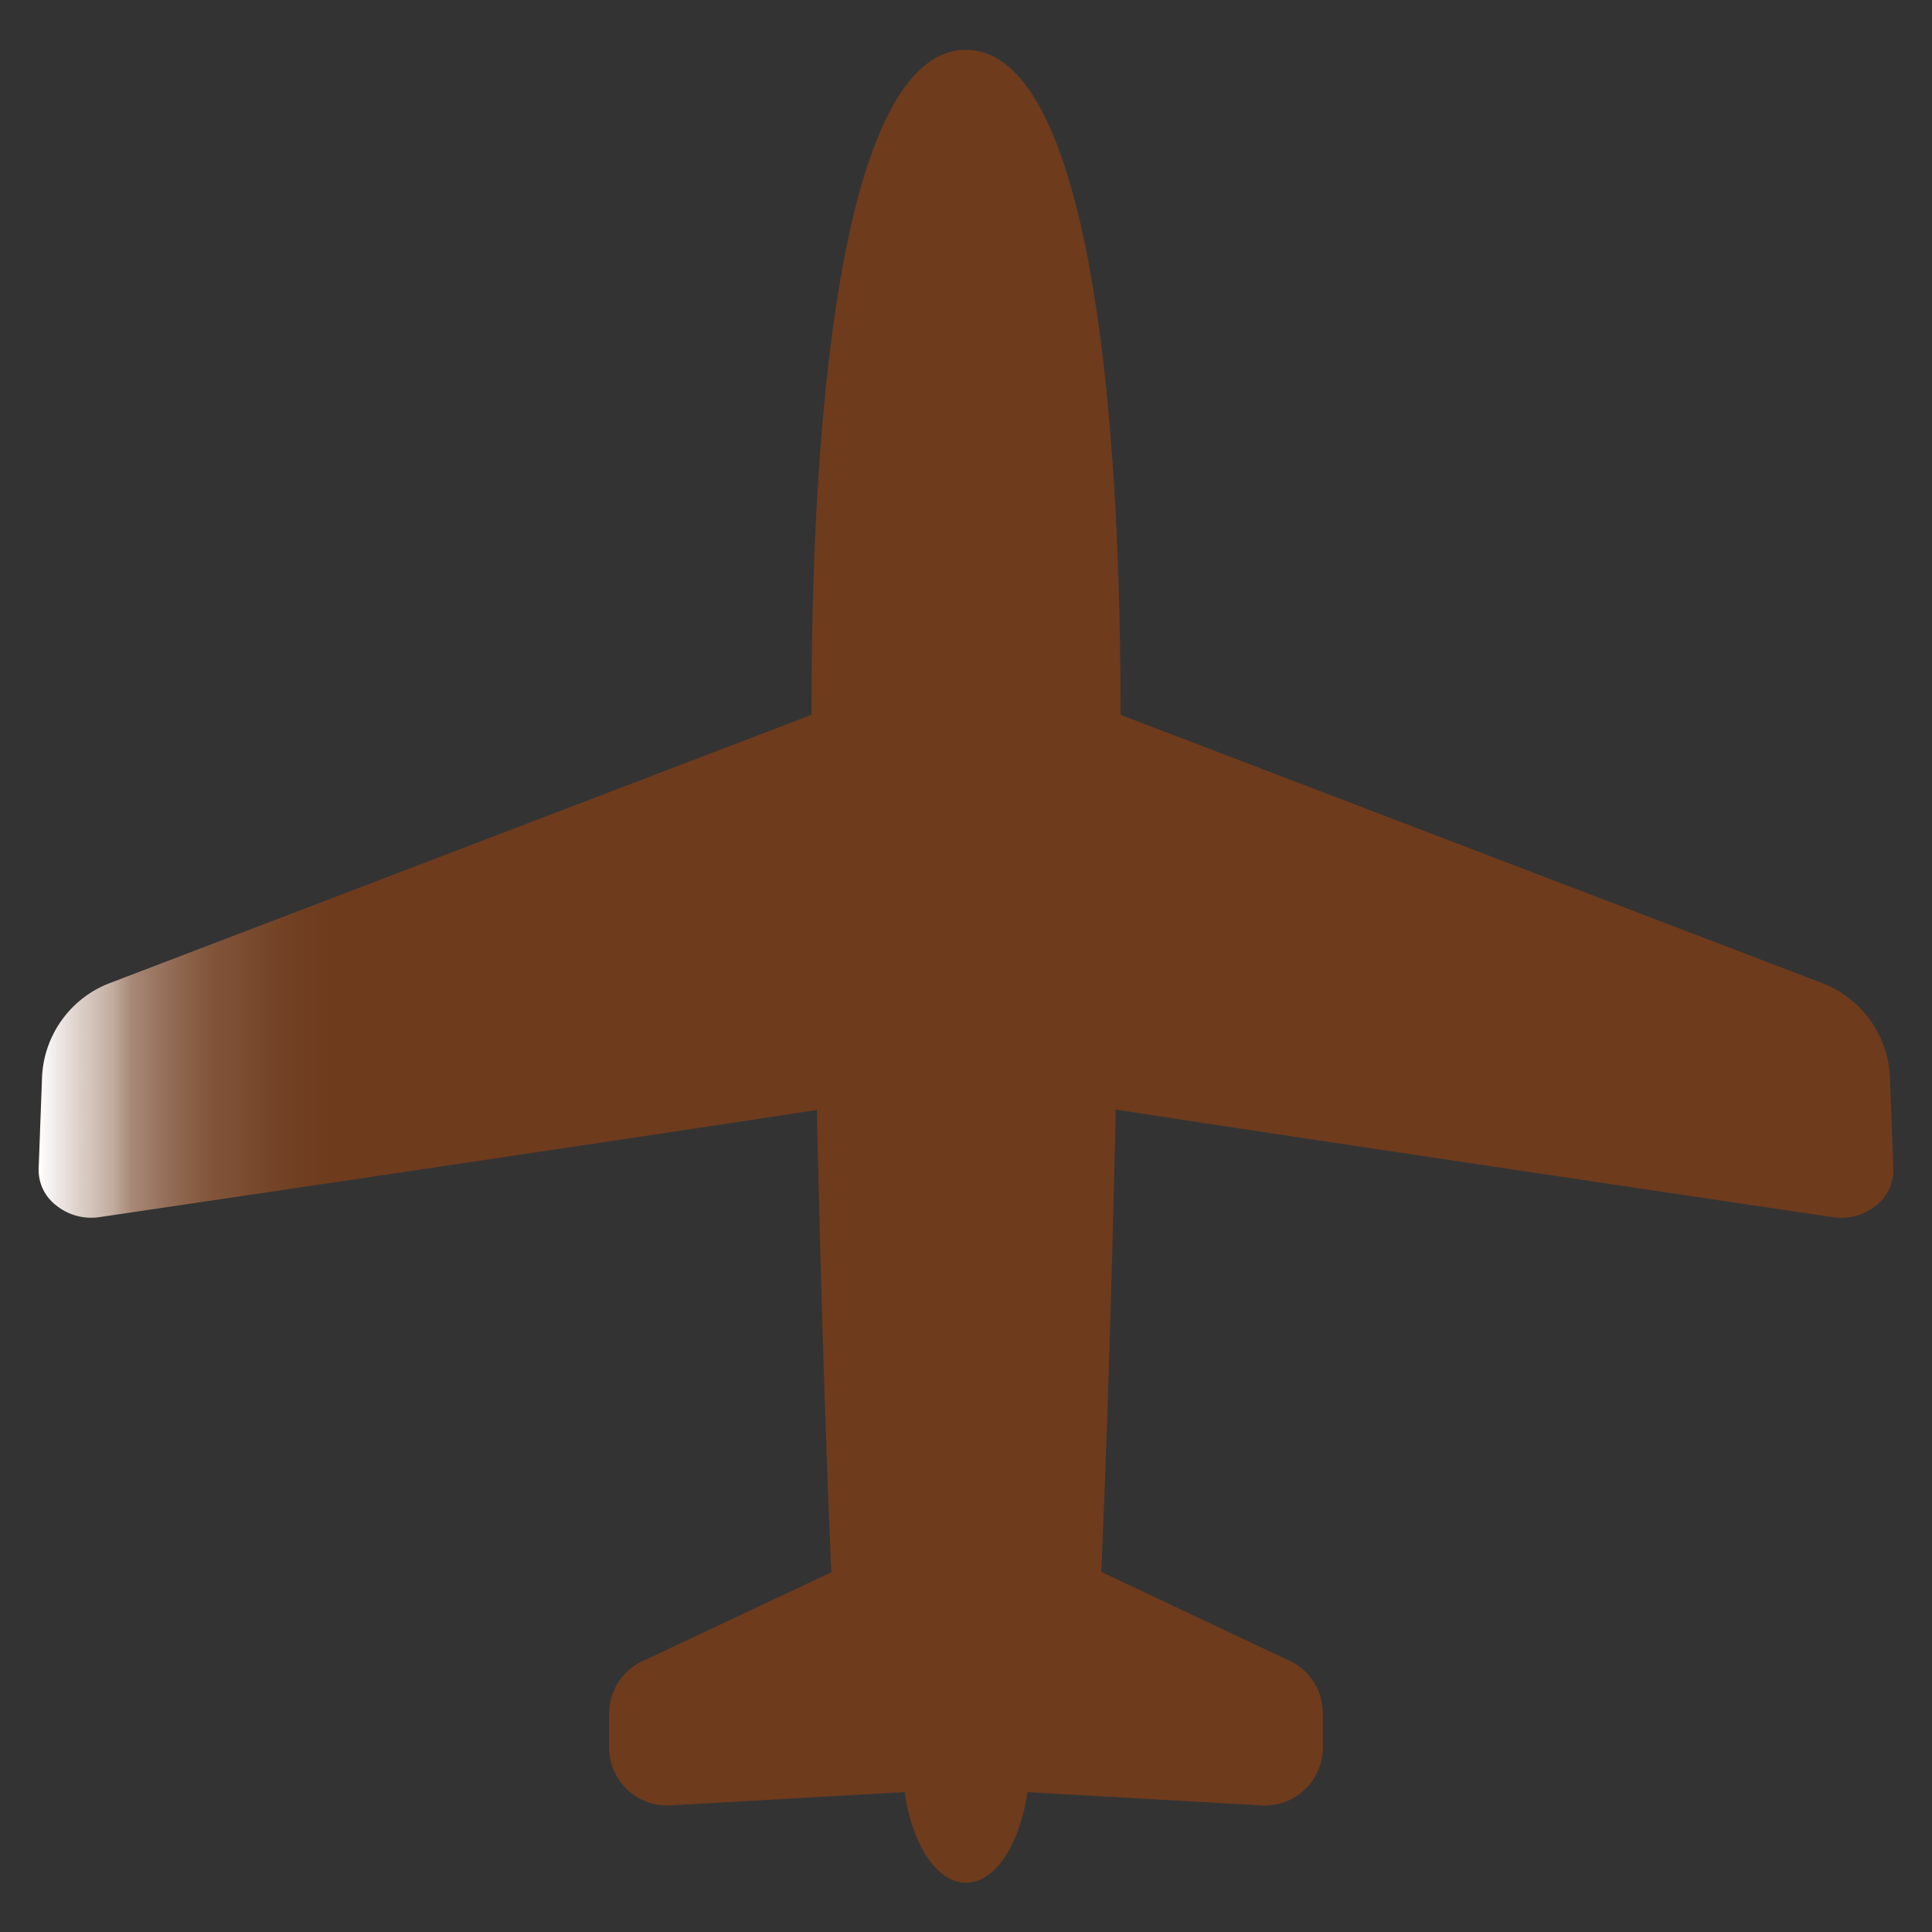 <svg xmlns="http://www.w3.org/2000/svg" xmlns:xlink="http://www.w3.org/1999/xlink" viewBox="0 0 100 100"><rect x="0" y="0" width="100" height="100" fill="#333333" stroke="none"/><defs><style>.cls-1{fill:url(#名称未設定グラデーション_26);}.cls-2{fill:none;}</style><linearGradient id="名称未設定グラデーション_26" x1="2" y1="50" x2="98" y2="50" gradientUnits="userSpaceOnUse"><stop offset="0" stop-color="#fff"/><stop offset="0.02" stop-color="#e0d4ce"/><stop offset="0.04" stop-color="#c2ac9f"/><stop offset="0.05" stop-color="#a88977"/><stop offset="0.07" stop-color="#936d57"/><stop offset="0.09" stop-color="#83573d"/><stop offset="0.12" stop-color="#77472b"/><stop offset="0.14" stop-color="#703e20"/><stop offset="0.16" stop-color="#6e3b1d"/></linearGradient></defs><title>アセット 2</title><g id="レイヤー_2" data-name="レイヤー 2"><g id="レイヤー_1-2" data-name="レイヤー 1"><path class="cls-1" d="M97.82,55.67a5.49,5.49,0,0,0-3.41-4.75L58,37c0-20.38-2.53-34.42-8-34.42s-8,14-8,34.42L5.59,50.92a5.47,5.47,0,0,0-3.41,4.75L2,60.49a2.31,2.31,0,0,0,.92,1.91A2.88,2.88,0,0,0,5.14,63s28.44-4.2,37.14-5.55c.34,15.38.75,23.93.75,23.93l-9.62,4.53a3,3,0,0,0-1.88,2.76v1.78a3,3,0,0,0,3.13,3l12.16-.69c.39,2.7,1.66,4.69,3.18,4.69s2.79-2,3.18-4.69l12.16.69a3,3,0,0,0,3.13-3V88.65a3,3,0,0,0-1.88-2.76L57,81.36s.41-8.55.75-23.93C66.42,58.78,94.86,63,94.86,63a2.88,2.88,0,0,0,2.22-.58A2.34,2.34,0,0,0,98,60.49Z"/><rect class="cls-2" width="100" height="100"/></g></g></svg>
